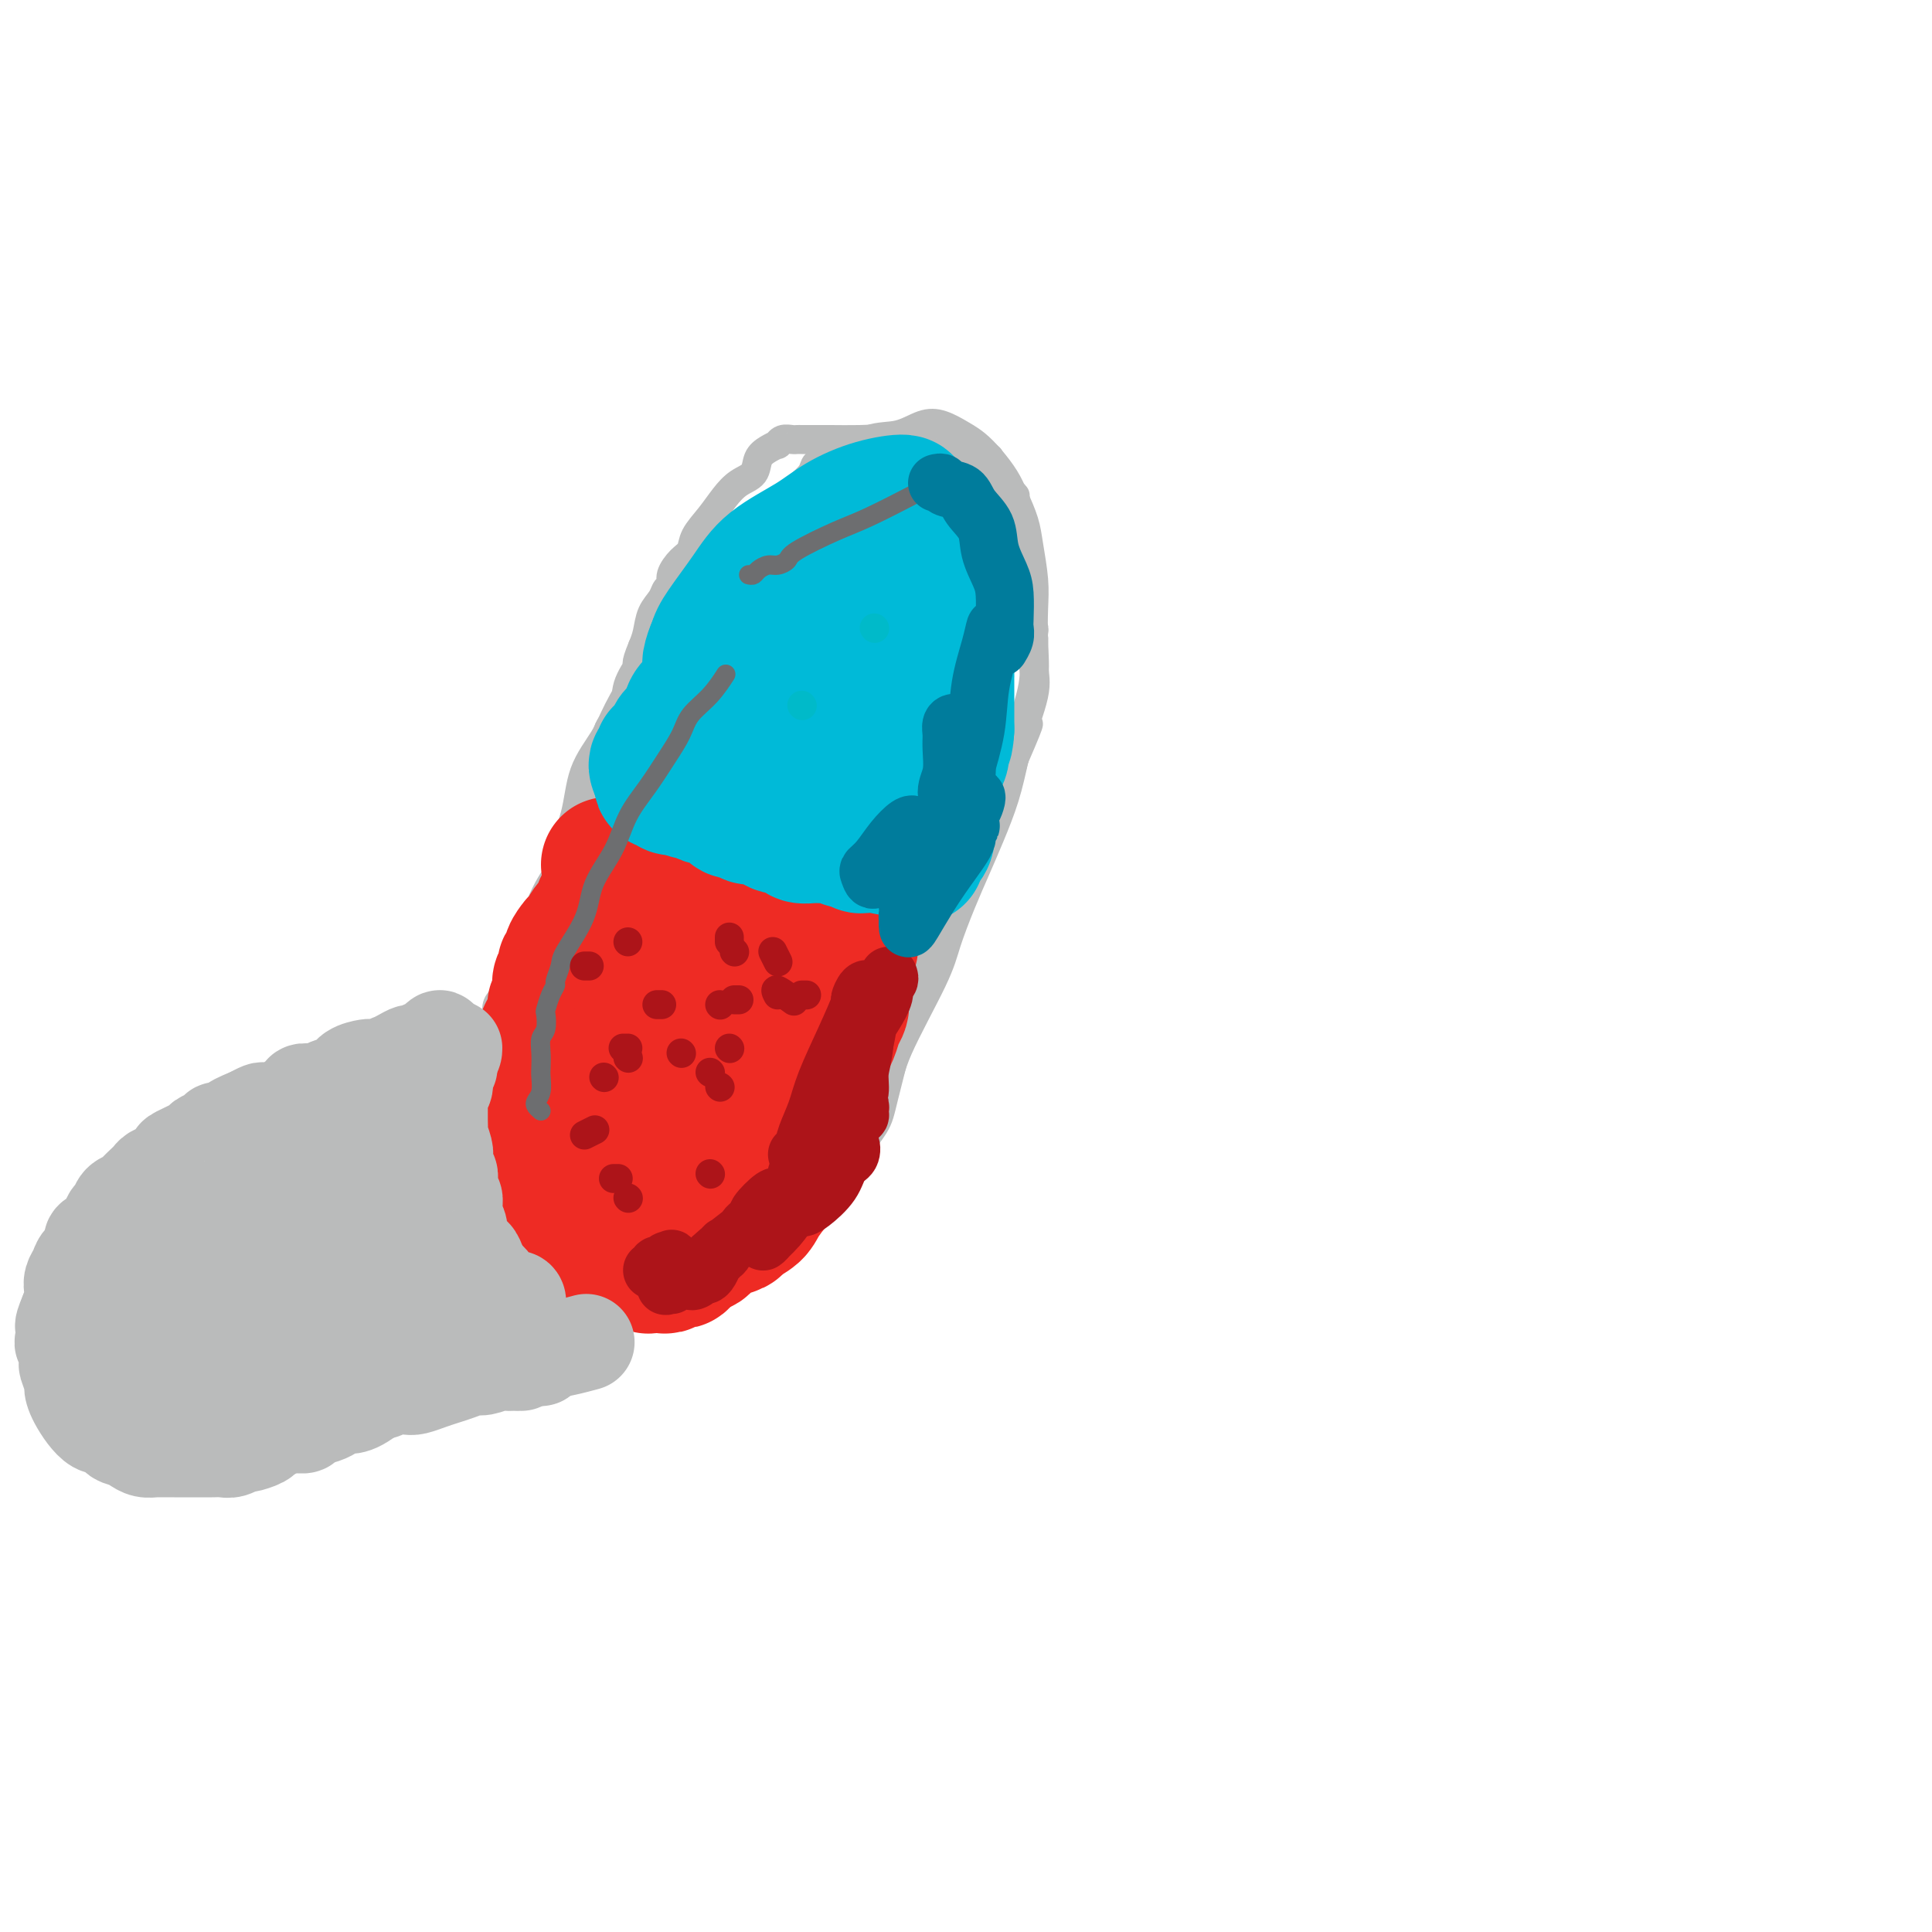 <svg viewBox='0 0 400 400' version='1.1' xmlns='http://www.w3.org/2000/svg' xmlns:xlink='http://www.w3.org/1999/xlink'><g fill='none' stroke='#BABBBB' stroke-width='6' stroke-linecap='round' stroke-linejoin='round'><path d='M173,95c-0.294,-0.005 -0.588,-0.010 -1,0c-0.412,0.010 -0.942,0.036 -1,0c-0.058,-0.036 0.356,-0.134 0,0c-0.356,0.134 -1.483,0.501 -2,1c-0.517,0.499 -0.426,1.129 -1,2c-0.574,0.871 -1.814,1.984 -3,3c-1.186,1.016 -2.319,1.936 -4,4c-1.681,2.064 -3.909,5.273 -6,8c-2.091,2.727 -4.043,4.970 -6,8c-1.957,3.030 -3.918,6.845 -6,10c-2.082,3.155 -4.283,5.650 -6,9c-1.717,3.350 -2.948,7.555 -4,11c-1.052,3.445 -1.925,6.130 -3,9c-1.075,2.870 -2.352,5.924 -3,9c-0.648,3.076 -0.668,6.174 -1,9c-0.332,2.826 -0.976,5.379 -1,8c-0.024,2.621 0.572,5.309 1,8c0.428,2.691 0.687,5.383 1,8c0.313,2.617 0.678,5.158 1,8c0.322,2.842 0.600,5.985 1,9c0.400,3.015 0.921,5.900 1,9c0.079,3.100 -0.283,6.413 0,9c0.283,2.587 1.212,4.446 2,7c0.788,2.554 1.437,5.801 2,8c0.563,2.199 1.041,3.350 2,5c0.959,1.650 2.397,3.798 4,5c1.603,1.202 3.369,1.457 5,2c1.631,0.543 3.128,1.372 5,1c1.872,-0.372 4.119,-1.946 6,-3c1.881,-1.054 3.394,-1.587 5,-3c1.606,-1.413 3.303,-3.707 5,-6'/><path d='M166,253c3.393,-2.875 3.877,-4.063 5,-6c1.123,-1.937 2.885,-4.625 4,-7c1.115,-2.375 1.582,-4.439 3,-7c1.418,-2.561 3.786,-5.621 5,-8c1.214,-2.379 1.273,-4.077 3,-8c1.727,-3.923 5.123,-10.073 7,-14c1.877,-3.927 2.236,-5.633 3,-8c0.764,-2.367 1.934,-5.397 3,-8c1.066,-2.603 2.028,-4.780 3,-7c0.972,-2.220 1.953,-4.481 3,-7c1.047,-2.519 2.162,-5.294 3,-8c0.838,-2.706 1.401,-5.342 2,-8c0.599,-2.658 1.233,-5.338 2,-8c0.767,-2.662 1.666,-5.306 2,-8c0.334,-2.694 0.101,-5.437 0,-8c-0.101,-2.563 -0.072,-4.948 0,-7c0.072,-2.052 0.186,-3.773 0,-6c-0.186,-2.227 -0.672,-4.959 -1,-7c-0.328,-2.041 -0.500,-3.390 -1,-5c-0.500,-1.610 -1.329,-3.481 -2,-5c-0.671,-1.519 -1.183,-2.687 -2,-4c-0.817,-1.313 -1.939,-2.770 -3,-4c-1.061,-1.230 -2.060,-2.231 -3,-3c-0.940,-0.769 -1.821,-1.305 -3,-2c-1.179,-0.695 -2.656,-1.548 -4,-2c-1.344,-0.452 -2.556,-0.503 -4,0c-1.444,0.503 -3.119,1.558 -5,2c-1.881,0.442 -3.966,0.269 -6,1c-2.034,0.731 -4.017,2.365 -6,4'/><path d='M174,95c-4.259,1.715 -4.407,2.502 -6,4c-1.593,1.498 -4.631,3.706 -7,6c-2.369,2.294 -4.068,4.672 -6,7c-1.932,2.328 -4.099,4.604 -6,7c-1.901,2.396 -3.538,4.912 -5,7c-1.462,2.088 -2.748,3.750 -5,8c-2.252,4.250 -5.468,11.090 -7,15c-1.532,3.910 -1.379,4.890 -2,7c-0.621,2.110 -2.016,5.351 -3,8c-0.984,2.649 -1.558,4.706 -2,7c-0.442,2.294 -0.751,4.825 -1,7c-0.249,2.175 -0.439,3.996 -1,6c-0.561,2.004 -1.493,4.193 -2,6c-0.507,1.807 -0.589,3.231 -1,5c-0.411,1.769 -1.153,3.883 -2,6c-0.847,2.117 -1.801,4.239 -2,6c-0.199,1.761 0.356,3.162 0,5c-0.356,1.838 -1.623,4.112 -2,6c-0.377,1.888 0.138,3.389 0,5c-0.138,1.611 -0.928,3.331 -1,5c-0.072,1.669 0.574,3.289 1,5c0.426,1.711 0.632,3.515 1,5c0.368,1.485 0.898,2.650 1,4c0.102,1.350 -0.225,2.885 0,4c0.225,1.115 1.002,1.812 2,3c0.998,1.188 2.218,2.868 3,4c0.782,1.132 1.127,1.716 2,3c0.873,1.284 2.273,3.269 3,4c0.727,0.731 0.779,0.209 1,0c0.221,-0.209 0.610,-0.104 1,0'/><path d='M128,260c2.179,2.574 1.626,2.008 2,2c0.374,-0.008 1.677,0.543 3,1c1.323,0.457 2.668,0.819 4,1c1.332,0.181 2.652,0.182 4,0c1.348,-0.182 2.724,-0.545 4,-1c1.276,-0.455 2.451,-1.001 5,-2c2.549,-0.999 6.473,-2.451 9,-4c2.527,-1.549 3.659,-3.193 6,-5c2.341,-1.807 5.891,-3.775 8,-6c2.109,-2.225 2.775,-4.708 4,-7c1.225,-2.292 3.008,-4.394 4,-6c0.992,-1.606 1.192,-2.717 2,-6c0.808,-3.283 2.224,-8.737 3,-12c0.776,-3.263 0.914,-4.335 1,-6c0.086,-1.665 0.121,-3.924 0,-6c-0.121,-2.076 -0.398,-3.968 0,-6c0.398,-2.032 1.473,-4.202 2,-6c0.527,-1.798 0.508,-3.224 1,-5c0.492,-1.776 1.497,-3.901 2,-6c0.503,-2.099 0.506,-4.170 1,-6c0.494,-1.830 1.480,-3.419 2,-5c0.520,-1.581 0.576,-3.155 1,-5c0.424,-1.845 1.217,-3.962 2,-6c0.783,-2.038 1.558,-3.996 2,-6c0.442,-2.004 0.552,-4.053 1,-6c0.448,-1.947 1.233,-3.792 2,-6c0.767,-2.208 1.515,-4.777 2,-7c0.485,-2.223 0.708,-4.098 1,-6c0.292,-1.902 0.655,-3.829 1,-6c0.345,-2.171 0.673,-4.585 1,-7'/><path d='M208,114c4.225,-19.513 1.286,-8.794 0,-6c-1.286,2.794 -0.921,-2.336 -1,-5c-0.079,-2.664 -0.602,-2.860 -1,-4c-0.398,-1.140 -0.672,-3.223 -1,-4c-0.328,-0.777 -0.712,-0.247 -1,0c-0.288,0.247 -0.481,0.212 -1,0c-0.519,-0.212 -1.365,-0.601 -2,-1c-0.635,-0.399 -1.061,-0.807 -2,-1c-0.939,-0.193 -2.391,-0.172 -3,0c-0.609,0.172 -0.374,0.494 -2,1c-1.626,0.506 -5.113,1.197 -8,2c-2.887,0.803 -5.175,1.719 -8,3c-2.825,1.281 -6.186,2.926 -9,5c-2.814,2.074 -5.080,4.578 -8,7c-2.920,2.422 -6.494,4.762 -9,7c-2.506,2.238 -3.943,4.375 -6,7c-2.057,2.625 -4.733,5.738 -7,8c-2.267,2.262 -4.125,3.673 -6,6c-1.875,2.327 -3.767,5.571 -5,8c-1.233,2.429 -1.807,4.043 -3,6c-1.193,1.957 -3.006,4.256 -4,7c-0.994,2.744 -1.170,5.932 -2,9c-0.830,3.068 -2.313,6.015 -3,9c-0.687,2.985 -0.576,6.010 -1,9c-0.424,2.990 -1.382,5.947 -2,9c-0.618,3.053 -0.895,6.202 -1,9c-0.105,2.798 -0.039,5.245 0,8c0.039,2.755 0.049,5.819 0,8c-0.049,2.181 -0.157,3.480 0,5c0.157,1.520 0.578,3.260 1,5'/><path d='M113,231c-0.285,8.719 0.503,4.017 1,3c0.497,-1.017 0.701,1.653 1,3c0.299,1.347 0.691,1.372 1,2c0.309,0.628 0.534,1.859 1,3c0.466,1.141 1.174,2.192 2,3c0.826,0.808 1.771,1.372 2,2c0.229,0.628 -0.259,1.320 0,2c0.259,0.680 1.265,1.348 2,2c0.735,0.652 1.198,1.289 2,2c0.802,0.711 1.944,1.496 3,2c1.056,0.504 2.028,0.726 3,1c0.972,0.274 1.944,0.600 4,0c2.056,-0.600 5.196,-2.126 8,-3c2.804,-0.874 5.271,-1.095 8,-2c2.729,-0.905 5.721,-2.495 8,-4c2.279,-1.505 3.845,-2.924 6,-5c2.155,-2.076 4.898,-4.809 7,-7c2.102,-2.191 3.564,-3.841 5,-6c1.436,-2.159 2.845,-4.827 4,-7c1.155,-2.173 2.057,-3.851 3,-6c0.943,-2.149 1.929,-4.768 3,-7c1.071,-2.232 2.229,-4.075 3,-6c0.771,-1.925 1.155,-3.932 2,-6c0.845,-2.068 2.151,-4.198 3,-6c0.849,-1.802 1.242,-3.278 2,-5c0.758,-1.722 1.880,-3.691 3,-6c1.120,-2.309 2.238,-4.959 3,-7c0.762,-2.041 1.167,-3.473 2,-5c0.833,-1.527 2.095,-3.151 3,-5c0.905,-1.849 1.452,-3.925 2,-6'/><path d='M210,157c4.818,-11.066 2.363,-6.232 2,-6c-0.363,0.232 1.367,-4.137 2,-7c0.633,-2.863 0.170,-4.221 0,-6c-0.170,-1.779 -0.049,-3.980 0,-5c0.049,-1.020 0.024,-0.857 0,-1c-0.024,-0.143 -0.048,-0.590 0,-1c0.048,-0.410 0.168,-0.783 0,-1c-0.168,-0.217 -0.623,-0.279 -1,-1c-0.377,-0.721 -0.676,-2.103 -1,-3c-0.324,-0.897 -0.673,-1.309 -1,-2c-0.327,-0.691 -0.630,-1.661 -1,-3c-0.370,-1.339 -0.806,-3.049 -1,-4c-0.194,-0.951 -0.147,-1.144 0,-2c0.147,-0.856 0.394,-2.375 0,-3c-0.394,-0.625 -1.430,-0.356 -2,-1c-0.570,-0.644 -0.674,-2.200 -1,-3c-0.326,-0.800 -0.875,-0.845 -1,-1c-0.125,-0.155 0.175,-0.422 0,-1c-0.175,-0.578 -0.825,-1.469 -1,-2c-0.175,-0.531 0.125,-0.702 0,-1c-0.125,-0.298 -0.674,-0.724 -1,-1c-0.326,-0.276 -0.430,-0.402 -1,-1c-0.570,-0.598 -1.605,-1.667 -2,-2c-0.395,-0.333 -0.151,0.069 0,0c0.151,-0.069 0.210,-0.610 0,-1c-0.210,-0.390 -0.689,-0.629 -1,-1c-0.311,-0.371 -0.455,-0.873 -1,-1c-0.545,-0.127 -1.493,0.120 -2,0c-0.507,-0.120 -0.573,-0.606 -1,-1c-0.427,-0.394 -1.213,-0.697 -2,-1'/><path d='M193,94c-2.995,-3.023 -2.483,-1.581 -3,-1c-0.517,0.581 -2.065,0.299 -3,0c-0.935,-0.299 -1.258,-0.616 -2,-1c-0.742,-0.384 -1.903,-0.835 -3,-1c-1.097,-0.165 -2.129,-0.044 -4,0c-1.871,0.044 -4.582,0.012 -6,0c-1.418,-0.012 -1.545,-0.003 -2,0c-0.455,0.003 -1.239,-0.000 -2,0c-0.761,0.000 -1.501,0.004 -2,0c-0.499,-0.004 -0.759,-0.016 -1,0c-0.241,0.016 -0.462,0.059 -1,0c-0.538,-0.059 -1.391,-0.221 -2,0c-0.609,0.221 -0.974,0.826 -1,1c-0.026,0.174 0.285,-0.081 0,0c-0.285,0.081 -1.168,0.499 -2,1c-0.832,0.501 -1.615,1.084 -2,2c-0.385,0.916 -0.373,2.163 -1,3c-0.627,0.837 -1.893,1.264 -3,2c-1.107,0.736 -2.053,1.782 -3,3c-0.947,1.218 -1.894,2.609 -3,4c-1.106,1.391 -2.373,2.782 -3,4c-0.627,1.218 -0.616,2.262 -1,3c-0.384,0.738 -1.163,1.170 -2,2c-0.837,0.830 -1.734,2.059 -2,3c-0.266,0.941 0.097,1.596 0,2c-0.097,0.404 -0.656,0.559 -1,1c-0.344,0.441 -0.474,1.170 -1,2c-0.526,0.830 -1.449,1.762 -2,3c-0.551,1.238 -0.729,2.782 -1,4c-0.271,1.218 -0.636,2.109 -1,3'/><path d='M133,134c-1.810,4.290 -0.836,3.515 -1,4c-0.164,0.485 -1.467,2.231 -2,4c-0.533,1.769 -0.298,3.560 -1,5c-0.702,1.440 -2.342,2.527 -3,4c-0.658,1.473 -0.333,3.331 -1,5c-0.667,1.669 -2.324,3.150 -3,5c-0.676,1.850 -0.371,4.071 -1,6c-0.629,1.929 -2.194,3.568 -3,5c-0.806,1.432 -0.855,2.659 -1,4c-0.145,1.341 -0.388,2.796 -1,4c-0.612,1.204 -1.593,2.157 -3,5c-1.407,2.843 -3.239,7.577 -4,10c-0.761,2.423 -0.452,2.537 -1,4c-0.548,1.463 -1.954,4.276 -3,6c-1.046,1.724 -1.730,2.359 -2,3c-0.270,0.641 -0.124,1.289 0,2c0.124,0.711 0.225,1.485 0,2c-0.225,0.515 -0.778,0.770 -1,1c-0.222,0.230 -0.115,0.434 0,1c0.115,0.566 0.237,1.495 0,2c-0.237,0.505 -0.834,0.588 -1,1c-0.166,0.412 0.099,1.154 0,2c-0.099,0.846 -0.562,1.797 -1,3c-0.438,1.203 -0.849,2.658 -1,4c-0.151,1.342 -0.040,2.572 0,4c0.040,1.428 0.011,3.054 0,4c-0.011,0.946 -0.003,1.212 0,2c0.003,0.788 0.001,2.097 0,3c-0.001,0.903 -0.000,1.401 0,2c0.000,0.599 0.000,1.300 0,2'/><path d='M99,243c-0.379,5.482 0.672,1.685 1,1c0.328,-0.685 -0.068,1.740 0,3c0.068,1.260 0.599,1.353 1,2c0.401,0.647 0.670,1.848 1,3c0.330,1.152 0.719,2.254 1,3c0.281,0.746 0.454,1.136 1,2c0.546,0.864 1.463,2.203 2,3c0.537,0.797 0.692,1.051 1,2c0.308,0.949 0.770,2.593 1,3c0.230,0.407 0.230,-0.423 1,0c0.770,0.423 2.311,2.099 3,3c0.689,0.901 0.525,1.026 1,1c0.475,-0.026 1.587,-0.203 2,0c0.413,0.203 0.126,0.788 1,1c0.874,0.212 2.907,0.053 4,0c1.093,-0.053 1.244,0.000 2,0c0.756,-0.000 2.116,-0.053 3,0c0.884,0.053 1.293,0.213 2,0c0.707,-0.213 1.711,-0.797 3,-1c1.289,-0.203 2.862,-0.024 4,0c1.138,0.024 1.841,-0.107 3,0c1.159,0.107 2.776,0.451 4,0c1.224,-0.451 2.057,-1.697 3,-2c0.943,-0.303 1.995,0.337 3,0c1.005,-0.337 1.963,-1.651 3,-2c1.037,-0.349 2.154,0.267 3,0c0.846,-0.267 1.420,-1.418 2,-2c0.580,-0.582 1.166,-0.595 2,-1c0.834,-0.405 1.917,-1.203 3,-2'/><path d='M160,260c3.073,-1.767 1.256,-1.684 1,-2c-0.256,-0.316 1.049,-1.031 2,-2c0.951,-0.969 1.550,-2.191 2,-3c0.450,-0.809 0.753,-1.205 1,-2c0.247,-0.795 0.438,-1.987 1,-3c0.562,-1.013 1.495,-1.845 2,-3c0.505,-1.155 0.582,-2.634 1,-4c0.418,-1.366 1.177,-2.619 2,-4c0.823,-1.381 1.711,-2.890 2,-4c0.289,-1.110 -0.020,-1.820 1,-4c1.020,-2.180 3.371,-5.830 5,-8c1.629,-2.170 2.537,-2.859 3,-4c0.463,-1.141 0.479,-2.734 1,-4c0.521,-1.266 1.545,-2.205 2,-3c0.455,-0.795 0.340,-1.445 1,-3c0.660,-1.555 2.094,-4.016 3,-6c0.906,-1.984 1.284,-3.490 2,-6c0.716,-2.510 1.770,-6.022 4,-11c2.230,-4.978 5.637,-11.422 7,-14c1.363,-2.578 0.681,-1.289 0,0'/></g>
<g fill='none' stroke='#EE2B24' stroke-width='28' stroke-linecap='round' stroke-linejoin='round'><path d='M126,179c1.149,-0.001 2.298,-0.001 3,0c0.702,0.001 0.958,0.004 1,0c0.042,-0.004 -0.130,-0.015 0,0c0.130,0.015 0.560,0.056 1,0c0.440,-0.056 0.889,-0.208 1,0c0.111,0.208 -0.114,0.778 0,1c0.114,0.222 0.569,0.098 1,0c0.431,-0.098 0.839,-0.168 1,0c0.161,0.168 0.075,0.574 0,1c-0.075,0.426 -0.137,0.873 0,1c0.137,0.127 0.474,-0.067 1,0c0.526,0.067 1.240,0.396 2,1c0.760,0.604 1.566,1.485 2,2c0.434,0.515 0.498,0.664 1,1c0.502,0.336 1.444,0.860 2,1c0.556,0.140 0.726,-0.103 1,0c0.274,0.103 0.651,0.553 1,1c0.349,0.447 0.671,0.889 1,1c0.329,0.111 0.665,-0.111 1,0c0.335,0.111 0.667,0.556 1,1'/><path d='M147,190c2.499,1.929 1.247,1.253 1,1c-0.247,-0.253 0.511,-0.082 1,0c0.489,0.082 0.708,0.073 1,0c0.292,-0.073 0.658,-0.212 1,0c0.342,0.212 0.662,0.775 1,1c0.338,0.225 0.694,0.112 1,0c0.306,-0.112 0.562,-0.222 1,0c0.438,0.222 1.059,0.777 2,1c0.941,0.223 2.202,0.112 3,0c0.798,-0.112 1.132,-0.227 2,0c0.868,0.227 2.270,0.797 3,1c0.730,0.203 0.787,0.040 1,0c0.213,-0.040 0.583,0.042 1,0c0.417,-0.042 0.880,-0.207 1,0c0.120,0.207 -0.105,0.788 0,1c0.105,0.212 0.539,0.056 1,0c0.461,-0.056 0.949,-0.011 1,0c0.051,0.011 -0.337,-0.011 0,0c0.337,0.011 1.397,0.054 2,0c0.603,-0.054 0.749,-0.206 1,0c0.251,0.206 0.608,0.769 1,1c0.392,0.231 0.821,0.128 1,0c0.179,-0.128 0.110,-0.282 0,0c-0.110,0.282 -0.260,0.999 0,1c0.260,0.001 0.932,-0.714 1,-1c0.068,-0.286 -0.466,-0.143 -1,0'/><path d='M174,196c4.182,0.700 1.135,-0.548 0,-1c-1.135,-0.452 -0.360,-0.106 0,0c0.360,0.106 0.304,-0.027 0,0c-0.304,0.027 -0.855,0.215 -1,0c-0.145,-0.215 0.115,-0.832 0,-1c-0.115,-0.168 -0.604,0.113 -1,0c-0.396,-0.113 -0.697,-0.619 -1,-1c-0.303,-0.381 -0.606,-0.637 -1,-1c-0.394,-0.363 -0.879,-0.833 -1,-1c-0.121,-0.167 0.122,-0.030 0,0c-0.122,0.030 -0.609,-0.047 -1,0c-0.391,0.047 -0.686,0.219 -1,0c-0.314,-0.219 -0.648,-0.828 -1,-1c-0.352,-0.172 -0.723,0.094 -1,0c-0.277,-0.094 -0.459,-0.547 -1,-1c-0.541,-0.453 -1.440,-0.906 -2,-1c-0.560,-0.094 -0.781,0.172 -1,0c-0.219,-0.172 -0.436,-0.782 -1,-1c-0.564,-0.218 -1.474,-0.043 -2,0c-0.526,0.043 -0.669,-0.045 -1,0c-0.331,0.045 -0.849,0.223 -1,0c-0.151,-0.223 0.065,-0.849 0,-1c-0.065,-0.151 -0.412,0.172 -1,0c-0.588,-0.172 -1.417,-0.838 -2,-1c-0.583,-0.162 -0.919,0.181 -1,0c-0.081,-0.181 0.091,-0.885 0,-1c-0.091,-0.115 -0.447,0.361 -1,0c-0.553,-0.361 -1.303,-1.559 -2,-2c-0.697,-0.441 -1.342,-0.126 -2,0c-0.658,0.126 -1.329,0.063 -2,0'/><path d='M145,182c-4.726,-2.056 -2.039,-0.197 -2,0c0.039,0.197 -2.568,-1.268 -4,-2c-1.432,-0.732 -1.689,-0.732 -2,-1c-0.311,-0.268 -0.675,-0.804 -1,-1c-0.325,-0.196 -0.612,-0.053 -1,0c-0.388,0.053 -0.877,0.014 -1,0c-0.123,-0.014 0.121,-0.004 0,0c-0.121,0.004 -0.607,0.001 -1,0c-0.393,-0.001 -0.693,-0.001 -1,0c-0.307,0.001 -0.622,0.003 -1,0c-0.378,-0.003 -0.818,-0.012 -1,0c-0.182,0.012 -0.105,0.044 0,0c0.105,-0.044 0.240,-0.166 0,0c-0.240,0.166 -0.853,0.618 -1,1c-0.147,0.382 0.172,0.694 0,1c-0.172,0.306 -0.835,0.607 -1,1c-0.165,0.393 0.167,0.878 0,1c-0.167,0.122 -0.832,-0.119 -1,0c-0.168,0.119 0.161,0.599 0,1c-0.161,0.401 -0.813,0.723 -1,1c-0.187,0.277 0.089,0.508 0,1c-0.089,0.492 -0.545,1.246 -1,2'/><path d='M125,187c-0.791,1.345 -0.267,0.206 0,0c0.267,-0.206 0.279,0.521 0,1c-0.279,0.479 -0.849,0.709 -1,1c-0.151,0.291 0.118,0.642 0,1c-0.118,0.358 -0.623,0.722 -1,1c-0.377,0.278 -0.625,0.469 -1,1c-0.375,0.531 -0.875,1.402 -1,2c-0.125,0.598 0.125,0.924 0,1c-0.125,0.076 -0.626,-0.099 -1,0c-0.374,0.099 -0.621,0.474 -1,1c-0.379,0.526 -0.890,1.205 -1,2c-0.110,0.795 0.181,1.705 0,2c-0.181,0.295 -0.833,-0.024 -1,0c-0.167,0.024 0.152,0.391 0,1c-0.152,0.609 -0.777,1.459 -1,2c-0.223,0.541 -0.046,0.774 0,1c0.046,0.226 -0.039,0.446 0,1c0.039,0.554 0.203,1.444 0,2c-0.203,0.556 -0.771,0.779 -1,1c-0.229,0.221 -0.118,0.439 0,1c0.118,0.561 0.242,1.463 0,2c-0.242,0.537 -0.850,0.707 -1,1c-0.150,0.293 0.157,0.709 0,1c-0.157,0.291 -0.778,0.459 -1,1c-0.222,0.541 -0.046,1.457 0,2c0.046,0.543 -0.039,0.712 0,1c0.039,0.288 0.203,0.693 0,1c-0.203,0.307 -0.772,0.516 -1,1c-0.228,0.484 -0.114,1.242 0,2'/><path d='M112,221c-0.928,3.752 -0.249,1.632 0,1c0.249,-0.632 0.067,0.225 0,1c-0.067,0.775 -0.018,1.468 0,2c0.018,0.532 0.005,0.902 0,1c-0.005,0.098 -0.001,-0.076 0,0c0.001,0.076 0.000,0.402 0,1c-0.000,0.598 -0.000,1.468 0,2c0.000,0.532 0.000,0.725 0,1c-0.000,0.275 -0.000,0.632 0,1c0.000,0.368 -0.000,0.746 0,1c0.000,0.254 0.000,0.383 0,1c-0.000,0.617 -0.000,1.722 0,2c0.000,0.278 0.000,-0.270 0,0c-0.000,0.270 -0.001,1.356 0,2c0.001,0.644 0.004,0.844 0,1c-0.004,0.156 -0.015,0.269 0,1c0.015,0.731 0.057,2.080 0,3c-0.057,0.920 -0.212,1.411 0,2c0.212,0.589 0.793,1.276 1,2c0.207,0.724 0.040,1.486 0,2c-0.040,0.514 0.046,0.782 0,1c-0.046,0.218 -0.224,0.387 0,1c0.224,0.613 0.848,1.670 1,2c0.152,0.330 -0.170,-0.065 0,0c0.170,0.065 0.833,0.592 1,1c0.167,0.408 -0.161,0.697 0,1c0.161,0.303 0.813,0.620 1,1c0.187,0.380 -0.089,0.823 0,1c0.089,0.177 0.545,0.089 1,0'/><path d='M117,256c0.953,2.405 0.835,1.419 1,1c0.165,-0.419 0.612,-0.271 1,0c0.388,0.271 0.718,0.665 1,1c0.282,0.335 0.517,0.612 1,1c0.483,0.388 1.215,0.889 2,1c0.785,0.111 1.623,-0.167 2,0c0.377,0.167 0.295,0.781 1,1c0.705,0.219 2.198,0.045 3,0c0.802,-0.045 0.911,0.041 1,0c0.089,-0.041 0.156,-0.207 1,0c0.844,0.207 2.463,0.787 3,1c0.537,0.213 -0.010,0.058 0,0c0.010,-0.058 0.576,-0.019 1,0c0.424,0.019 0.706,0.019 1,0c0.294,-0.019 0.600,-0.058 1,0c0.400,0.058 0.895,0.211 1,0c0.105,-0.211 -0.178,-0.788 0,-1c0.178,-0.212 0.817,-0.061 1,0c0.183,0.061 -0.091,0.031 0,0c0.091,-0.031 0.545,-0.065 1,0c0.455,0.065 0.910,0.228 1,0c0.090,-0.228 -0.186,-0.846 0,-1c0.186,-0.154 0.833,0.154 1,0c0.167,-0.154 -0.147,-0.772 0,-1c0.147,-0.228 0.756,-0.065 1,0c0.244,0.065 0.122,0.033 0,0'/><path d='M143,259c1.284,-0.703 -0.005,-0.962 0,-1c0.005,-0.038 1.305,0.144 2,0c0.695,-0.144 0.786,-0.615 1,-1c0.214,-0.385 0.551,-0.683 1,-1c0.449,-0.317 1.010,-0.652 2,-1c0.990,-0.348 2.409,-0.711 3,-1c0.591,-0.289 0.354,-0.506 1,-1c0.646,-0.494 2.176,-1.264 3,-2c0.824,-0.736 0.943,-1.438 2,-3c1.057,-1.562 3.054,-3.984 4,-5c0.946,-1.016 0.842,-0.625 1,-1c0.158,-0.375 0.577,-1.517 1,-2c0.423,-0.483 0.848,-0.309 1,-1c0.152,-0.691 0.031,-2.249 0,-3c-0.031,-0.751 0.030,-0.695 0,-1c-0.030,-0.305 -0.149,-0.972 0,-2c0.149,-1.028 0.566,-2.416 1,-3c0.434,-0.584 0.886,-0.365 1,-1c0.114,-0.635 -0.109,-2.125 0,-3c0.109,-0.875 0.550,-1.135 1,-2c0.450,-0.865 0.908,-2.334 1,-3c0.092,-0.666 -0.181,-0.531 0,-1c0.181,-0.469 0.818,-1.544 1,-2c0.182,-0.456 -0.091,-0.293 0,-1c0.091,-0.707 0.547,-2.283 1,-3c0.453,-0.717 0.905,-0.574 1,-1c0.095,-0.426 -0.167,-1.423 0,-2c0.167,-0.577 0.762,-0.736 1,-1c0.238,-0.264 0.119,-0.632 0,-1'/><path d='M173,209c1.335,-5.012 0.174,-2.043 0,-1c-0.174,1.043 0.641,0.158 1,0c0.359,-0.158 0.263,0.411 0,1c-0.263,0.589 -0.692,1.200 -1,2c-0.308,0.800 -0.495,1.791 -1,3c-0.505,1.209 -1.328,2.636 -2,4c-0.672,1.364 -1.192,2.665 -2,4c-0.808,1.335 -1.904,2.704 -3,4c-1.096,1.296 -2.192,2.518 -3,4c-0.808,1.482 -1.327,3.224 -2,4c-0.673,0.776 -1.500,0.587 -2,1c-0.500,0.413 -0.674,1.429 -1,2c-0.326,0.571 -0.805,0.698 -1,1c-0.195,0.302 -0.108,0.779 0,1c0.108,0.221 0.235,0.186 0,0c-0.235,-0.186 -0.834,-0.524 0,-2c0.834,-1.476 3.099,-4.089 4,-6c0.901,-1.911 0.438,-3.120 1,-5c0.562,-1.880 2.151,-4.432 3,-7c0.849,-2.568 0.959,-5.153 1,-6c0.041,-0.847 0.012,0.044 0,0c-0.012,-0.044 -0.006,-1.022 0,-2'/><path d='M165,211c0.914,-4.430 -0.802,-2.506 -2,-2c-1.198,0.506 -1.878,-0.408 -2,-1c-0.122,-0.592 0.313,-0.862 0,-1c-0.313,-0.138 -1.376,-0.143 -2,0c-0.624,0.143 -0.810,0.434 -2,1c-1.190,0.566 -3.383,1.407 -5,3c-1.617,1.593 -2.657,3.937 -4,6c-1.343,2.063 -2.990,3.844 -5,9c-2.010,5.156 -4.385,13.687 -5,17c-0.615,3.313 0.529,1.408 1,1c0.471,-0.408 0.267,0.682 0,1c-0.267,0.318 -0.598,-0.136 0,-1c0.598,-0.864 2.126,-2.139 3,-4c0.874,-1.861 1.093,-4.310 2,-7c0.907,-2.690 2.500,-5.623 3,-9c0.500,-3.377 -0.095,-7.198 0,-11c0.095,-3.802 0.878,-7.583 1,-9c0.122,-1.417 -0.417,-0.468 -1,0c-0.583,0.468 -1.208,0.455 -2,1c-0.792,0.545 -1.749,1.648 -3,3c-1.251,1.352 -2.794,2.954 -4,5c-1.206,2.046 -2.075,4.535 -3,7c-0.925,2.465 -1.905,4.905 -2,6c-0.095,1.095 0.697,0.845 1,1c0.303,0.155 0.117,0.716 0,1c-0.117,0.284 -0.165,0.293 1,0c1.165,-0.293 3.545,-0.887 5,-2c1.455,-1.113 1.987,-2.747 3,-5c1.013,-2.253 2.506,-5.127 4,-8'/><path d='M147,213c1.114,-2.948 0.398,-3.819 0,-6c-0.398,-2.181 -0.479,-5.672 -1,-7c-0.521,-1.328 -1.481,-0.492 -2,0c-0.519,0.492 -0.598,0.641 -1,1c-0.402,0.359 -1.127,0.928 -2,2c-0.873,1.072 -1.894,2.648 -3,5c-1.106,2.352 -2.298,5.479 -3,9c-0.702,3.521 -0.915,7.434 -1,9c-0.085,1.566 -0.043,0.783 0,0'/></g>
<g fill='none' stroke='#00BAD8' stroke-width='28' stroke-linecap='round' stroke-linejoin='round'><path d='M136,159c-0.119,-0.343 -0.239,-0.686 0,-1c0.239,-0.314 0.836,-0.598 1,-1c0.164,-0.402 -0.107,-0.922 0,-1c0.107,-0.078 0.591,0.285 1,0c0.409,-0.285 0.742,-1.217 1,-2c0.258,-0.783 0.439,-1.417 1,-2c0.561,-0.583 1.501,-1.117 2,-2c0.499,-0.883 0.558,-2.117 1,-3c0.442,-0.883 1.268,-1.414 2,-2c0.732,-0.586 1.371,-1.226 2,-2c0.629,-0.774 1.246,-1.681 2,-3c0.754,-1.319 1.643,-3.049 2,-4c0.357,-0.951 0.183,-1.122 1,-2c0.817,-0.878 2.625,-2.462 4,-4c1.375,-1.538 2.317,-3.031 3,-4c0.683,-0.969 1.107,-1.415 2,-2c0.893,-0.585 2.255,-1.310 3,-2c0.745,-0.690 0.872,-1.345 1,-2'/><path d='M165,120c4.814,-6.438 2.351,-3.035 2,-2c-0.351,1.035 1.412,-0.300 2,-1c0.588,-0.700 0.002,-0.765 0,-1c-0.002,-0.235 0.578,-0.641 1,-1c0.422,-0.359 0.684,-0.672 1,-1c0.316,-0.328 0.687,-0.670 1,-1c0.313,-0.330 0.568,-0.648 1,-1c0.432,-0.352 1.043,-0.739 1,-1c-0.043,-0.261 -0.738,-0.397 0,-1c0.738,-0.603 2.909,-1.674 4,-2c1.091,-0.326 1.103,0.093 1,0c-0.103,-0.093 -0.322,-0.699 0,-1c0.322,-0.301 1.184,-0.299 1,0c-0.184,0.299 -1.413,0.894 -2,1c-0.587,0.106 -0.530,-0.277 -1,0c-0.470,0.277 -1.465,1.215 -3,2c-1.535,0.785 -3.608,1.415 -5,2c-1.392,0.585 -2.102,1.123 -3,2c-0.898,0.877 -1.984,2.094 -3,3c-1.016,0.906 -1.963,1.501 -3,2c-1.037,0.499 -2.164,0.904 -3,2c-0.836,1.096 -1.382,2.885 -2,4c-0.618,1.115 -1.309,1.558 -2,2'/><path d='M153,127c-4.063,3.379 -1.719,2.327 -1,2c0.719,-0.327 -0.185,0.070 -1,1c-0.815,0.930 -1.541,2.391 -2,3c-0.459,0.609 -0.651,0.366 -1,1c-0.349,0.634 -0.854,2.147 -1,3c-0.146,0.853 0.066,1.048 0,2c-0.066,0.952 -0.412,2.663 -1,4c-0.588,1.337 -1.418,2.302 -2,3c-0.582,0.698 -0.916,1.128 -1,2c-0.084,0.872 0.083,2.184 0,3c-0.083,0.816 -0.415,1.135 -1,2c-0.585,0.865 -1.424,2.274 -2,3c-0.576,0.726 -0.889,0.768 -1,1c-0.111,0.232 -0.019,0.653 0,1c0.019,0.347 -0.034,0.619 0,1c0.034,0.381 0.156,0.872 0,1c-0.156,0.128 -0.589,-0.105 -1,0c-0.411,0.105 -0.801,0.550 -1,1c-0.199,0.450 -0.208,0.905 0,1c0.208,0.095 0.633,-0.170 1,0c0.367,0.170 0.676,0.777 1,1c0.324,0.223 0.664,0.064 1,0c0.336,-0.064 0.668,-0.032 1,0'/><path d='M141,163c1.041,0.553 1.644,0.936 2,1c0.356,0.064 0.467,-0.190 1,0c0.533,0.190 1.490,0.826 2,1c0.510,0.174 0.574,-0.112 1,0c0.426,0.112 1.213,0.622 2,1c0.787,0.378 1.572,0.624 2,1c0.428,0.376 0.498,0.883 1,1c0.502,0.117 1.437,-0.157 2,0c0.563,0.157 0.755,0.745 1,1c0.245,0.255 0.542,0.176 1,0c0.458,-0.176 1.078,-0.450 2,0c0.922,0.450 2.148,1.623 3,2c0.852,0.377 1.331,-0.043 2,0c0.669,0.043 1.530,0.548 2,1c0.470,0.452 0.550,0.852 1,1c0.450,0.148 1.271,0.043 2,0c0.729,-0.043 1.365,-0.025 2,0c0.635,0.025 1.270,0.058 2,0c0.730,-0.058 1.554,-0.208 2,0c0.446,0.208 0.515,0.774 1,1c0.485,0.226 1.387,0.113 2,0c0.613,-0.113 0.938,-0.226 1,0c0.062,0.226 -0.138,0.793 0,1c0.138,0.207 0.614,0.056 1,0c0.386,-0.056 0.681,-0.015 1,0c0.319,0.015 0.663,0.004 1,0c0.337,-0.004 0.669,-0.002 1,0'/><path d='M182,175c6.359,1.694 1.757,-0.071 0,-1c-1.757,-0.929 -0.668,-1.023 0,-1c0.668,0.023 0.915,0.164 1,0c0.085,-0.164 0.008,-0.632 0,-1c-0.008,-0.368 0.054,-0.636 0,-1c-0.054,-0.364 -0.222,-0.825 0,-1c0.222,-0.175 0.834,-0.063 1,-1c0.166,-0.937 -0.114,-2.921 0,-4c0.114,-1.079 0.623,-1.252 1,-2c0.377,-0.748 0.622,-2.069 1,-3c0.378,-0.931 0.889,-1.471 1,-2c0.111,-0.529 -0.177,-1.049 0,-2c0.177,-0.951 0.818,-2.335 1,-3c0.182,-0.665 -0.094,-0.611 0,-1c0.094,-0.389 0.560,-1.222 1,-2c0.440,-0.778 0.854,-1.502 1,-2c0.146,-0.498 0.025,-0.769 0,-1c-0.025,-0.231 0.046,-0.421 0,-1c-0.046,-0.579 -0.210,-1.547 0,-2c0.210,-0.453 0.792,-0.389 1,-1c0.208,-0.611 0.042,-1.896 0,-3c-0.042,-1.104 0.041,-2.028 0,-3c-0.041,-0.972 -0.207,-1.993 0,-3c0.207,-1.007 0.788,-2.002 1,-3c0.212,-0.998 0.057,-1.999 0,-3c-0.057,-1.001 -0.016,-2.000 0,-3c0.016,-1.000 0.008,-2.000 0,-3'/><path d='M192,122c0.313,-4.202 0.095,-2.209 0,-2c-0.095,0.209 -0.067,-1.368 0,-3c0.067,-1.632 0.173,-3.320 0,-4c-0.173,-0.680 -0.626,-0.353 -1,-1c-0.374,-0.647 -0.670,-2.269 -1,-3c-0.330,-0.731 -0.694,-0.573 -1,-1c-0.306,-0.427 -0.556,-1.441 -1,-2c-0.444,-0.559 -1.083,-0.664 -1,-1c0.083,-0.336 0.889,-0.902 0,-1c-0.889,-0.098 -3.475,0.274 -6,1c-2.525,0.726 -4.991,1.808 -7,3c-2.009,1.192 -3.560,2.494 -6,4c-2.440,1.506 -5.769,3.217 -8,5c-2.231,1.783 -3.362,3.640 -5,6c-1.638,2.360 -3.781,5.223 -5,7c-1.219,1.777 -1.515,2.468 -2,4c-0.485,1.532 -1.160,3.904 -1,5c0.160,1.096 1.156,0.914 2,1c0.844,0.086 1.535,0.439 2,1c0.465,0.561 0.703,1.329 1,2c0.297,0.671 0.653,1.244 1,2c0.347,0.756 0.685,1.694 1,3c0.315,1.306 0.608,2.980 1,4c0.392,1.020 0.882,1.384 1,2c0.118,0.616 -0.137,1.483 0,2c0.137,0.517 0.666,0.685 1,1c0.334,0.315 0.475,0.777 1,1c0.525,0.223 1.436,0.207 2,0c0.564,-0.207 0.782,-0.603 1,-1'/><path d='M161,157c1.117,-0.183 1.409,-1.139 2,-2c0.591,-0.861 1.482,-1.627 2,-3c0.518,-1.373 0.664,-3.353 1,-5c0.336,-1.647 0.861,-2.960 1,-4c0.139,-1.040 -0.108,-1.805 0,-3c0.108,-1.195 0.572,-2.819 1,-4c0.428,-1.181 0.820,-1.920 1,-3c0.180,-1.080 0.147,-2.500 0,-3c-0.147,-0.500 -0.408,-0.081 0,-1c0.408,-0.919 1.485,-3.175 2,-4c0.515,-0.825 0.466,-0.219 1,0c0.534,0.219 1.649,0.051 2,0c0.351,-0.051 -0.064,0.015 0,0c0.064,-0.015 0.608,-0.111 1,0c0.392,0.111 0.634,0.429 1,1c0.366,0.571 0.856,1.396 1,2c0.144,0.604 -0.058,0.989 0,2c0.058,1.011 0.377,2.648 0,4c-0.377,1.352 -1.450,2.419 -2,4c-0.550,1.581 -0.578,3.676 -1,5c-0.422,1.324 -1.237,1.876 -2,3c-0.763,1.124 -1.472,2.819 -2,4c-0.528,1.181 -0.873,1.847 -1,2c-0.127,0.153 -0.036,-0.208 0,0c0.036,0.208 0.015,0.984 0,1c-0.015,0.016 -0.025,-0.728 0,-1c0.025,-0.272 0.084,-0.073 0,-1c-0.084,-0.927 -0.310,-2.979 0,-5c0.310,-2.021 1.155,-4.010 2,-6'/><path d='M171,140c0.485,-2.913 0.696,-3.696 1,-5c0.304,-1.304 0.700,-3.130 1,-5c0.300,-1.870 0.504,-3.785 1,-5c0.496,-1.215 1.284,-1.730 2,-3c0.716,-1.270 1.360,-3.296 2,-5c0.640,-1.704 1.275,-3.087 2,-4c0.725,-0.913 1.541,-1.356 2,-2c0.459,-0.644 0.560,-1.490 1,-2c0.440,-0.510 1.217,-0.686 2,-1c0.783,-0.314 1.572,-0.766 2,-1c0.428,-0.234 0.496,-0.248 1,0c0.504,0.248 1.446,0.759 2,1c0.554,0.241 0.722,0.211 1,1c0.278,0.789 0.666,2.398 1,3c0.334,0.602 0.615,0.198 1,1c0.385,0.802 0.873,2.808 1,4c0.127,1.192 -0.106,1.568 0,2c0.106,0.432 0.551,0.921 1,2c0.449,1.079 0.901,2.749 1,4c0.099,1.251 -0.156,2.083 0,3c0.156,0.917 0.721,1.917 1,3c0.279,1.083 0.271,2.247 0,3c-0.271,0.753 -0.805,1.093 -1,2c-0.195,0.907 -0.052,2.382 0,3c0.052,0.618 0.014,0.381 0,1c-0.014,0.619 -0.004,2.094 0,3c0.004,0.906 0.001,1.244 0,2c-0.001,0.756 -0.000,1.930 0,3c0.000,1.070 0.000,2.035 0,3'/><path d='M196,151c-0.238,4.311 -0.833,2.088 -1,2c-0.167,-0.088 0.095,1.960 0,3c-0.095,1.040 -0.547,1.073 -1,2c-0.453,0.927 -0.909,2.748 -1,4c-0.091,1.252 0.182,1.937 0,3c-0.182,1.063 -0.820,2.506 -1,4c-0.180,1.494 0.096,3.040 0,4c-0.096,0.960 -0.564,1.335 -1,2c-0.436,0.665 -0.839,1.618 -1,2c-0.161,0.382 -0.081,0.191 0,0'/></g>
<g fill='none' stroke='#6D6E70' stroke-width='4' stroke-linecap='round' stroke-linejoin='round'><path d='M112,230c-0.392,-0.349 -0.785,-0.697 -1,-1c-0.215,-0.303 -0.254,-0.559 0,-1c0.254,-0.441 0.799,-1.067 1,-2c0.201,-0.933 0.058,-2.174 0,-3c-0.058,-0.826 -0.029,-1.237 0,-2c0.029,-0.763 0.060,-1.876 0,-3c-0.060,-1.124 -0.209,-2.258 0,-3c0.209,-0.742 0.778,-1.092 1,-2c0.222,-0.908 0.097,-2.374 0,-3c-0.097,-0.626 -0.166,-0.412 0,-1c0.166,-0.588 0.566,-1.977 1,-3c0.434,-1.023 0.901,-1.678 1,-2c0.099,-0.322 -0.169,-0.310 0,-1c0.169,-0.690 0.776,-2.083 1,-3c0.224,-0.917 0.064,-1.360 1,-3c0.936,-1.640 2.966,-4.478 4,-7c1.034,-2.522 1.070,-4.729 2,-7c0.930,-2.271 2.753,-4.606 4,-7c1.247,-2.394 1.918,-4.846 3,-7c1.082,-2.154 2.575,-4.010 4,-6c1.425,-1.990 2.781,-4.113 4,-6c1.219,-1.887 2.299,-3.536 3,-5c0.701,-1.464 1.023,-2.743 2,-4c0.977,-1.257 2.609,-2.492 4,-4c1.391,-1.508 2.540,-3.288 3,-4c0.460,-0.712 0.230,-0.356 0,0'/><path d='M155,119c0.358,0.081 0.716,0.163 1,0c0.284,-0.163 0.494,-0.569 1,-1c0.506,-0.431 1.310,-0.885 2,-1c0.690,-0.115 1.268,0.109 2,0c0.732,-0.109 1.620,-0.552 2,-1c0.380,-0.448 0.254,-0.902 2,-2c1.746,-1.098 5.365,-2.841 8,-4c2.635,-1.159 4.286,-1.735 7,-3c2.714,-1.265 6.490,-3.219 8,-4c1.510,-0.781 0.755,-0.391 0,0'/></g>
<g fill='none' stroke='#AD1419' stroke-width='12' stroke-linecap='round' stroke-linejoin='round'><path d='M184,202c0.125,0.345 0.250,0.689 0,1c-0.250,0.311 -0.874,0.587 -1,1c-0.126,0.413 0.245,0.962 0,2c-0.245,1.038 -1.106,2.564 -2,4c-0.894,1.436 -1.822,2.784 -3,5c-1.178,2.216 -2.608,5.302 -4,8c-1.392,2.698 -2.748,5.008 -4,8c-1.252,2.992 -2.400,6.665 -3,8c-0.600,1.335 -0.652,0.333 -1,0c-0.348,-0.333 -0.993,0.004 -1,0c-0.007,-0.004 0.623,-0.350 1,-1c0.377,-0.650 0.501,-1.604 1,-3c0.499,-1.396 1.373,-3.234 2,-5c0.627,-1.766 1.008,-3.462 2,-6c0.992,-2.538 2.595,-5.920 4,-9c1.405,-3.080 2.611,-5.858 3,-7c0.389,-1.142 -0.039,-0.650 0,-1c0.039,-0.350 0.543,-1.544 1,-2c0.457,-0.456 0.865,-0.174 1,0c0.135,0.174 -0.002,0.239 0,1c0.002,0.761 0.143,2.217 0,4c-0.143,1.783 -0.572,3.891 -1,6'/><path d='M179,216c-0.243,2.858 -0.851,4.503 -1,6c-0.149,1.497 0.160,2.847 0,4c-0.160,1.153 -0.789,2.110 -1,3c-0.211,0.890 -0.003,1.712 0,2c0.003,0.288 -0.200,0.043 0,0c0.200,-0.043 0.804,0.115 1,0c0.196,-0.115 -0.014,-0.504 0,-1c0.014,-0.496 0.254,-1.098 0,-1c-0.254,0.098 -1.000,0.896 -2,2c-1.000,1.104 -2.254,2.516 -4,4c-1.746,1.484 -3.985,3.042 -5,4c-1.015,0.958 -0.806,1.317 -1,2c-0.194,0.683 -0.789,1.690 -1,2c-0.211,0.310 -0.037,-0.077 0,0c0.037,0.077 -0.064,0.619 0,1c0.064,0.381 0.293,0.601 1,0c0.707,-0.601 1.891,-2.023 3,-3c1.109,-0.977 2.141,-1.509 3,-2c0.859,-0.491 1.544,-0.940 2,-1c0.456,-0.060 0.682,0.268 1,0c0.318,-0.268 0.727,-1.134 1,-1c0.273,0.134 0.409,1.266 0,2c-0.409,0.734 -1.364,1.070 -2,2c-0.636,0.930 -0.954,2.456 -2,4c-1.046,1.544 -2.820,3.108 -4,4c-1.180,0.892 -1.766,1.112 -2,1c-0.234,-0.112 -0.117,-0.556 0,-1'/><path d='M166,249c-0.875,0.873 0.938,-0.944 2,-2c1.062,-1.056 1.372,-1.353 1,-1c-0.372,0.353 -1.426,1.354 -2,2c-0.574,0.646 -0.666,0.935 -2,2c-1.334,1.065 -3.908,2.904 -5,4c-1.092,1.096 -0.702,1.447 -1,2c-0.298,0.553 -1.284,1.308 -1,1c0.284,-0.308 1.840,-1.679 3,-3c1.160,-1.321 1.926,-2.591 3,-4c1.074,-1.409 2.455,-2.956 3,-4c0.545,-1.044 0.252,-1.583 0,-2c-0.252,-0.417 -0.464,-0.711 -1,0c-0.536,0.711 -1.398,2.426 -3,4c-1.602,1.574 -3.945,3.006 -5,4c-1.055,0.994 -0.822,1.548 -1,2c-0.178,0.452 -0.766,0.800 -1,1c-0.234,0.200 -0.115,0.250 0,0c0.115,-0.250 0.226,-0.802 1,-2c0.774,-1.198 2.210,-3.042 3,-4c0.790,-0.958 0.934,-1.028 1,-1c0.066,0.028 0.052,0.155 0,0c-0.052,-0.155 -0.144,-0.591 -1,0c-0.856,0.591 -2.477,2.210 -3,3c-0.523,0.790 0.051,0.751 0,1c-0.051,0.249 -0.729,0.785 -1,1c-0.271,0.215 -0.136,0.107 0,0'/><path d='M156,253c-1.934,1.370 -1.268,1.295 -2,2c-0.732,0.705 -2.860,2.192 -5,4c-2.140,1.808 -4.291,3.939 -5,5c-0.709,1.061 0.023,1.052 0,1c-0.023,-0.052 -0.801,-0.146 -1,0c-0.199,0.146 0.182,0.531 1,0c0.818,-0.531 2.073,-1.978 3,-3c0.927,-1.022 1.528,-1.621 2,-2c0.472,-0.379 0.817,-0.540 1,-1c0.183,-0.460 0.203,-1.219 0,-1c-0.203,0.219 -0.629,1.415 -1,2c-0.371,0.585 -0.686,0.559 -1,1c-0.314,0.441 -0.625,1.350 -1,2c-0.375,0.650 -0.814,1.042 -1,1c-0.186,-0.042 -0.121,-0.519 0,-1c0.121,-0.481 0.296,-0.966 0,-1c-0.296,-0.034 -1.064,0.382 -2,1c-0.936,0.618 -2.042,1.436 -3,2c-0.958,0.564 -1.770,0.874 -2,1c-0.230,0.126 0.120,0.069 0,0c-0.120,-0.069 -0.712,-0.148 -1,0c-0.288,0.148 -0.273,0.524 0,0c0.273,-0.524 0.804,-1.949 1,-3c0.196,-1.051 0.056,-1.729 0,-2c-0.056,-0.271 -0.028,-0.136 0,0'/><path d='M139,261c0.138,-0.778 -0.018,-0.222 0,0c0.018,0.222 0.211,0.111 0,0c-0.211,-0.111 -0.826,-0.222 -1,0c-0.174,0.222 0.093,0.778 0,1c-0.093,0.222 -0.547,0.112 -1,0c-0.453,-0.112 -0.905,-0.226 -1,0c-0.095,0.226 0.167,0.792 0,1c-0.167,0.208 -0.762,0.060 -1,0c-0.238,-0.060 -0.119,-0.030 0,0'/></g>
<g fill='none' stroke='#007C9C' stroke-width='12' stroke-linecap='round' stroke-linejoin='round'><path d='M194,100c0.390,-0.101 0.781,-0.202 1,0c0.219,0.202 0.267,0.706 1,1c0.733,0.294 2.150,0.378 3,1c0.850,0.622 1.131,1.781 2,3c0.869,1.219 2.324,2.498 3,4c0.676,1.502 0.573,3.228 1,5c0.427,1.772 1.383,3.591 2,5c0.617,1.409 0.893,2.410 1,4c0.107,1.590 0.043,3.771 0,5c-0.043,1.229 -0.064,1.507 0,2c0.064,0.493 0.214,1.201 0,2c-0.214,0.799 -0.793,1.689 -1,2c-0.207,0.311 -0.041,0.043 0,0c0.041,-0.043 -0.041,0.140 0,0c0.041,-0.140 0.205,-0.603 0,-1c-0.205,-0.397 -0.780,-0.728 -1,-1c-0.220,-0.272 -0.085,-0.485 0,-1c0.085,-0.515 0.121,-1.332 0,-1c-0.121,0.332 -0.397,1.813 -1,4c-0.603,2.187 -1.533,5.081 -2,8c-0.467,2.919 -0.472,5.863 -1,9c-0.528,3.137 -1.579,6.468 -2,8c-0.421,1.532 -0.210,1.266 0,1'/><path d='M200,160c-1.238,5.656 -0.335,1.295 0,0c0.335,-1.295 0.100,0.476 0,1c-0.100,0.524 -0.066,-0.197 0,0c0.066,0.197 0.162,1.314 0,0c-0.162,-1.314 -0.583,-5.057 -1,-7c-0.417,-1.943 -0.830,-2.084 -1,-2c-0.170,0.084 -0.099,0.394 0,0c0.099,-0.394 0.224,-1.491 0,-2c-0.224,-0.509 -0.797,-0.430 -1,0c-0.203,0.430 -0.037,1.210 0,2c0.037,0.790 -0.057,1.591 0,3c0.057,1.409 0.264,3.428 0,5c-0.264,1.572 -1.000,2.698 -1,4c-0.000,1.302 0.735,2.779 1,4c0.265,1.221 0.060,2.185 0,3c-0.060,0.815 0.026,1.482 0,2c-0.026,0.518 -0.166,0.888 0,1c0.166,0.112 0.636,-0.035 1,0c0.364,0.035 0.623,0.252 1,0c0.377,-0.252 0.873,-0.973 1,-2c0.127,-1.027 -0.114,-2.361 0,-3c0.114,-0.639 0.582,-0.584 1,-1c0.418,-0.416 0.786,-1.302 1,-2c0.214,-0.698 0.274,-1.208 0,-1c-0.274,0.208 -0.881,1.133 -2,2c-1.119,0.867 -2.748,1.676 -4,3c-1.252,1.324 -2.126,3.162 -3,5'/><path d='M193,175c-1.618,1.783 -1.165,1.740 -1,2c0.165,0.260 0.040,0.822 0,1c-0.040,0.178 0.003,-0.030 0,0c-0.003,0.030 -0.052,0.297 0,0c0.052,-0.297 0.204,-1.159 1,-2c0.796,-0.841 2.236,-1.659 3,-3c0.764,-1.341 0.852,-3.203 1,-4c0.148,-0.797 0.355,-0.529 1,-1c0.645,-0.471 1.729,-1.681 1,-1c-0.729,0.681 -3.269,3.253 -5,5c-1.731,1.747 -2.653,2.671 -4,4c-1.347,1.329 -3.118,3.065 -4,4c-0.882,0.935 -0.873,1.070 -1,1c-0.127,-0.070 -0.389,-0.347 0,-1c0.389,-0.653 1.430,-1.684 2,-3c0.570,-1.316 0.669,-2.918 1,-4c0.331,-1.082 0.894,-1.646 1,-2c0.106,-0.354 -0.245,-0.499 -1,0c-0.755,0.499 -1.913,1.644 -3,3c-1.087,1.356 -2.104,2.925 -3,4c-0.896,1.075 -1.672,1.655 -2,2c-0.328,0.345 -0.207,0.453 0,1c0.207,0.547 0.500,1.533 1,1c0.500,-0.533 1.206,-2.586 3,-4c1.794,-1.414 4.675,-2.188 7,-4c2.325,-1.812 4.093,-4.660 5,-6c0.907,-1.340 0.954,-1.170 1,-1'/><path d='M197,167c3.484,-2.561 3.693,-2.462 3,-2c-0.693,0.462 -2.288,1.287 -3,2c-0.712,0.713 -0.541,1.312 -1,2c-0.459,0.688 -1.550,1.463 -2,2c-0.450,0.537 -0.260,0.837 0,1c0.260,0.163 0.592,0.190 1,0c0.408,-0.190 0.894,-0.598 1,-1c0.106,-0.402 -0.167,-0.799 0,-1c0.167,-0.201 0.773,-0.207 1,0c0.227,0.207 0.076,0.628 0,1c-0.076,0.372 -0.076,0.693 0,1c0.076,0.307 0.228,0.598 0,1c-0.228,0.402 -0.834,0.916 -1,1c-0.166,0.084 0.110,-0.262 0,0c-0.110,0.262 -0.605,1.132 -1,2c-0.395,0.868 -0.691,1.735 -1,2c-0.309,0.265 -0.633,-0.073 -1,0c-0.367,0.073 -0.779,0.556 -1,1c-0.221,0.444 -0.252,0.850 0,1c0.252,0.150 0.786,0.043 1,0c0.214,-0.043 0.107,-0.021 0,0'/><path d='M193,180c-0.417,-0.095 -0.834,-0.191 -1,0c-0.166,0.191 -0.082,0.667 0,1c0.082,0.333 0.162,0.523 0,1c-0.162,0.477 -0.564,1.241 -1,2c-0.436,0.759 -0.905,1.515 -1,2c-0.095,0.485 0.185,0.701 0,1c-0.185,0.299 -0.834,0.680 -1,1c-0.166,0.320 0.151,0.579 0,1c-0.151,0.421 -0.768,1.006 -1,1c-0.232,-0.006 -0.077,-0.602 0,-1c0.077,-0.398 0.077,-0.597 0,-1c-0.077,-0.403 -0.231,-1.011 0,-2c0.231,-0.989 0.846,-2.360 1,-3c0.154,-0.640 -0.155,-0.549 0,-1c0.155,-0.451 0.773,-1.446 1,-2c0.227,-0.554 0.061,-0.669 0,-1c-0.061,-0.331 -0.019,-0.879 0,-1c0.019,-0.121 0.016,0.184 0,1c-0.016,0.816 -0.043,2.141 0,3c0.043,0.859 0.156,1.251 0,2c-0.156,0.749 -0.580,1.856 -1,3c-0.420,1.144 -0.834,2.327 -1,3c-0.166,0.673 -0.083,0.837 0,1'/><path d='M188,191c-0.218,1.932 0.238,1.261 1,0c0.762,-1.261 1.831,-3.114 3,-5c1.169,-1.886 2.437,-3.806 4,-6c1.563,-2.194 3.420,-4.661 4,-6c0.580,-1.339 -0.117,-1.551 0,-2c0.117,-0.449 1.047,-1.135 1,-1c-0.047,0.135 -1.071,1.091 -2,2c-0.929,0.909 -1.765,1.769 -3,3c-1.235,1.231 -2.871,2.831 -4,5c-1.129,2.169 -1.751,4.905 -2,6c-0.249,1.095 -0.124,0.547 0,0'/></g>
<g fill='none' stroke='#BABBBB' stroke-width='20' stroke-linecap='round' stroke-linejoin='round'><path d='M91,216c0.120,-0.545 0.241,-1.089 0,-1c-0.241,0.089 -0.842,0.813 -1,1c-0.158,0.187 0.127,-0.161 0,0c-0.127,0.161 -0.666,0.830 -1,1c-0.334,0.170 -0.461,-0.161 -1,0c-0.539,0.161 -1.488,0.813 -2,1c-0.512,0.187 -0.585,-0.090 -1,0c-0.415,0.090 -1.171,0.546 -2,1c-0.829,0.454 -1.732,0.906 -2,1c-0.268,0.094 0.099,-0.172 0,0c-0.099,0.172 -0.663,0.780 -1,1c-0.337,0.220 -0.445,0.052 -1,0c-0.555,-0.052 -1.556,0.013 -2,0c-0.444,-0.013 -0.330,-0.105 -1,0c-0.670,0.105 -2.124,0.406 -3,1c-0.876,0.594 -1.174,1.482 -2,2c-0.826,0.518 -2.178,0.667 -3,1c-0.822,0.333 -1.112,0.849 -2,1c-0.888,0.151 -2.374,-0.065 -3,0c-0.626,0.065 -0.390,0.409 -1,1c-0.610,0.591 -2.064,1.429 -3,2c-0.936,0.571 -1.354,0.875 -2,1c-0.646,0.125 -1.520,0.072 -2,0c-0.480,-0.072 -0.566,-0.163 -1,0c-0.434,0.163 -1.217,0.582 -2,1'/><path d='M52,231c-6.213,2.564 -2.246,1.476 -1,1c1.246,-0.476 -0.230,-0.338 -1,0c-0.770,0.338 -0.835,0.878 -1,1c-0.165,0.122 -0.430,-0.174 -1,0c-0.570,0.174 -1.445,0.819 -2,1c-0.555,0.181 -0.790,-0.102 -1,0c-0.210,0.102 -0.394,0.590 -1,1c-0.606,0.410 -1.632,0.744 -2,1c-0.368,0.256 -0.077,0.436 -1,1c-0.923,0.564 -3.060,1.513 -4,2c-0.940,0.487 -0.685,0.511 -1,1c-0.315,0.489 -1.202,1.444 -2,2c-0.798,0.556 -1.508,0.712 -2,1c-0.492,0.288 -0.765,0.706 -1,1c-0.235,0.294 -0.430,0.464 -1,1c-0.570,0.536 -1.515,1.438 -2,2c-0.485,0.562 -0.510,0.783 -1,1c-0.490,0.217 -1.444,0.429 -2,1c-0.556,0.571 -0.714,1.500 -1,2c-0.286,0.500 -0.702,0.571 -1,1c-0.298,0.429 -0.479,1.217 -1,2c-0.521,0.783 -1.382,1.561 -2,2c-0.618,0.439 -0.992,0.540 -1,1c-0.008,0.460 0.352,1.278 0,2c-0.352,0.722 -1.414,1.347 -2,2c-0.586,0.653 -0.696,1.332 -1,2c-0.304,0.668 -0.803,1.323 -1,2c-0.197,0.677 -0.091,1.374 0,2c0.091,0.626 0.169,1.179 0,2c-0.169,0.821 -0.584,1.911 -1,3'/><path d='M14,272c-1.722,3.998 -0.528,2.494 0,2c0.528,-0.494 0.389,0.022 0,1c-0.389,0.978 -1.029,2.416 -1,3c0.029,0.584 0.726,0.312 1,1c0.274,0.688 0.127,2.334 0,3c-0.127,0.666 -0.232,0.352 0,1c0.232,0.648 0.801,2.259 1,3c0.199,0.741 0.027,0.612 0,1c-0.027,0.388 0.090,1.294 1,3c0.910,1.706 2.614,4.211 4,5c1.386,0.789 2.454,-0.139 3,0c0.546,0.139 0.570,1.344 1,2c0.430,0.656 1.265,0.764 2,1c0.735,0.236 1.371,0.599 2,1c0.629,0.401 1.252,0.839 2,1c0.748,0.161 1.622,0.043 2,0c0.378,-0.043 0.261,-0.012 1,0c0.739,0.012 2.333,0.003 3,0c0.667,-0.003 0.405,-0.001 1,0c0.595,0.001 2.046,0.001 3,0c0.954,-0.001 1.412,-0.004 2,0c0.588,0.004 1.307,0.016 2,0c0.693,-0.016 1.359,-0.060 2,0c0.641,0.060 1.256,0.223 2,0c0.744,-0.223 1.616,-0.833 2,-1c0.384,-0.167 0.278,0.110 1,0c0.722,-0.110 2.271,-0.607 3,-1c0.729,-0.393 0.637,-0.684 1,-1c0.363,-0.316 1.182,-0.658 2,-1'/><path d='M57,296c2.182,-0.858 3.137,-1.003 4,-1c0.863,0.003 1.636,0.155 2,0c0.364,-0.155 0.320,-0.616 1,-1c0.680,-0.384 2.083,-0.691 3,-1c0.917,-0.309 1.346,-0.619 2,-1c0.654,-0.381 1.532,-0.833 2,-1c0.468,-0.167 0.524,-0.047 1,0c0.476,0.047 1.370,0.023 3,-1c1.630,-1.023 3.995,-3.044 5,-4c1.005,-0.956 0.651,-0.848 1,-1c0.349,-0.152 1.403,-0.563 2,-1c0.597,-0.437 0.737,-0.901 1,-1c0.263,-0.099 0.648,0.166 1,0c0.352,-0.166 0.673,-0.761 1,-1c0.327,-0.239 0.662,-0.120 1,0c0.338,0.120 0.678,0.242 1,0c0.322,-0.242 0.626,-0.848 1,-1c0.374,-0.152 0.817,0.152 1,0c0.183,-0.152 0.104,-0.759 0,-1c-0.104,-0.241 -0.234,-0.117 0,0c0.234,0.117 0.834,0.228 1,0c0.166,-0.228 -0.100,-0.793 0,-1c0.100,-0.207 0.565,-0.056 1,0c0.435,0.056 0.838,0.016 1,0c0.162,-0.016 0.081,-0.008 0,0'/><path d='M94,217c0.007,0.504 0.014,1.008 -1,2c-1.014,0.992 -3.050,2.470 -5,4c-1.950,1.530 -3.815,3.110 -6,5c-2.185,1.890 -4.691,4.089 -7,6c-2.309,1.911 -4.421,3.533 -7,5c-2.579,1.467 -5.623,2.780 -8,4c-2.377,1.220 -4.085,2.346 -6,4c-1.915,1.654 -4.035,3.836 -6,5c-1.965,1.164 -3.774,1.310 -5,2c-1.226,0.690 -1.870,1.926 -3,3c-1.130,1.074 -2.747,1.988 -4,3c-1.253,1.012 -2.140,2.121 -3,3c-0.860,0.879 -1.691,1.527 -2,2c-0.309,0.473 -0.096,0.771 0,1c0.096,0.229 0.076,0.389 0,1c-0.076,0.611 -0.206,1.673 0,2c0.206,0.327 0.749,-0.082 1,0c0.251,0.082 0.212,0.655 1,0c0.788,-0.655 2.404,-2.540 4,-4c1.596,-1.460 3.172,-2.496 5,-4c1.828,-1.504 3.906,-3.475 6,-6c2.094,-2.525 4.202,-5.605 5,-7c0.798,-1.395 0.286,-1.106 0,-1c-0.286,0.106 -0.346,0.029 0,0c0.346,-0.029 1.099,-0.008 1,0c-0.099,0.008 -1.049,0.004 -2,0'/><path d='M52,247c0.324,-0.392 -0.867,2.628 -2,5c-1.133,2.372 -2.209,4.096 -4,7c-1.791,2.904 -4.298,6.988 -6,10c-1.702,3.012 -2.601,4.950 -4,8c-1.399,3.050 -3.300,7.210 -4,9c-0.700,1.790 -0.199,1.209 0,1c0.199,-0.209 0.095,-0.048 1,-1c0.905,-0.952 2.820,-3.017 4,-4c1.180,-0.983 1.626,-0.882 5,-5c3.374,-4.118 9.676,-12.454 12,-16c2.324,-3.546 0.669,-2.304 0,-2c-0.669,0.304 -0.353,-0.332 0,-1c0.353,-0.668 0.742,-1.369 0,-1c-0.742,0.369 -2.615,1.806 -5,4c-2.385,2.194 -5.284,5.144 -8,8c-2.716,2.856 -5.250,5.617 -8,9c-2.750,3.383 -5.715,7.387 -7,9c-1.285,1.613 -0.890,0.836 0,0c0.890,-0.836 2.274,-1.732 4,-3c1.726,-1.268 3.794,-2.909 6,-5c2.206,-2.091 4.550,-4.633 7,-7c2.450,-2.367 5.006,-4.560 7,-7c1.994,-2.440 3.427,-5.126 4,-6c0.573,-0.874 0.287,0.063 0,1'/><path d='M54,260c3.832,-3.175 -0.589,2.387 -3,6c-2.411,3.613 -2.812,5.278 -4,8c-1.188,2.722 -3.161,6.500 -4,8c-0.839,1.500 -0.543,0.721 -1,1c-0.457,0.279 -1.668,1.617 -1,1c0.668,-0.617 3.213,-3.189 5,-6c1.787,-2.811 2.816,-5.861 4,-9c1.184,-3.139 2.525,-6.369 4,-10c1.475,-3.631 3.085,-7.665 4,-10c0.915,-2.335 1.135,-2.971 1,-2c-0.135,0.971 -0.624,3.548 -1,5c-0.376,1.452 -0.639,1.777 -1,4c-0.361,2.223 -0.820,6.343 -1,8c-0.180,1.657 -0.083,0.850 0,1c0.083,0.150 0.150,1.257 0,2c-0.150,0.743 -0.519,1.120 0,1c0.519,-0.120 1.926,-0.739 3,-2c1.074,-1.261 1.814,-3.166 3,-5c1.186,-1.834 2.817,-3.599 4,-6c1.183,-2.401 1.919,-5.439 3,-8c1.081,-2.561 2.506,-4.645 3,-6c0.494,-1.355 0.056,-1.980 0,-1c-0.056,0.980 0.270,3.566 0,6c-0.270,2.434 -1.135,4.717 -2,7'/><path d='M70,253c-0.640,3.377 -1.240,5.818 -2,9c-0.760,3.182 -1.680,7.105 -2,9c-0.320,1.895 -0.041,1.762 0,2c0.041,0.238 -0.157,0.847 0,1c0.157,0.153 0.667,-0.150 1,0c0.333,0.150 0.487,0.755 1,0c0.513,-0.755 1.384,-2.869 2,-5c0.616,-2.131 0.978,-4.280 2,-7c1.022,-2.720 2.705,-6.013 4,-9c1.295,-2.987 2.204,-5.669 3,-9c0.796,-3.331 1.480,-7.310 2,-9c0.520,-1.690 0.875,-1.090 1,0c0.125,1.090 0.019,2.671 0,4c-0.019,1.329 0.050,2.408 0,4c-0.050,1.592 -0.220,3.698 0,6c0.220,2.302 0.830,4.799 1,7c0.170,2.201 -0.099,4.105 0,6c0.099,1.895 0.565,3.779 1,5c0.435,1.221 0.839,1.777 1,2c0.161,0.223 0.081,0.111 0,0'/><path d='M93,221c-0.425,-0.097 -0.850,-0.195 -1,0c-0.150,0.195 -0.026,0.681 0,1c0.026,0.319 -0.046,0.471 0,1c0.046,0.529 0.208,1.436 0,2c-0.208,0.564 -0.788,0.784 -1,1c-0.212,0.216 -0.057,0.429 0,1c0.057,0.571 0.014,1.499 0,2c-0.014,0.501 -0.000,0.575 0,1c0.000,0.425 -0.014,1.202 0,2c0.014,0.798 0.055,1.618 0,2c-0.055,0.382 -0.207,0.325 0,1c0.207,0.675 0.774,2.081 1,3c0.226,0.919 0.112,1.349 0,2c-0.112,0.651 -0.222,1.522 0,2c0.222,0.478 0.777,0.564 1,1c0.223,0.436 0.112,1.221 0,2c-0.112,0.779 -0.227,1.552 0,2c0.227,0.448 0.797,0.571 1,1c0.203,0.429 0.041,1.165 0,2c-0.041,0.835 0.041,1.768 0,2c-0.041,0.232 -0.204,-0.237 0,0c0.204,0.237 0.776,1.182 1,2c0.224,0.818 0.101,1.510 0,2c-0.101,0.490 -0.181,0.779 0,1c0.181,0.221 0.623,0.374 1,1c0.377,0.626 0.689,1.724 1,2c0.311,0.276 0.622,-0.272 1,0c0.378,0.272 0.822,1.363 1,2c0.178,0.637 0.089,0.818 0,1'/><path d='M99,263c1.477,4.494 1.170,1.730 1,1c-0.170,-0.730 -0.204,0.574 0,1c0.204,0.426 0.645,-0.027 1,0c0.355,0.027 0.625,0.533 1,1c0.375,0.467 0.856,0.896 1,1c0.144,0.104 -0.049,-0.117 0,0c0.049,0.117 0.340,0.571 1,1c0.660,0.429 1.690,0.832 2,1c0.310,0.168 -0.098,0.101 0,0c0.098,-0.101 0.703,-0.237 1,0c0.297,0.237 0.287,0.847 0,1c-0.287,0.153 -0.852,-0.151 -1,0c-0.148,0.151 0.120,0.758 0,1c-0.120,0.242 -0.626,0.120 -1,0c-0.374,-0.120 -0.614,-0.239 -1,0c-0.386,0.239 -0.918,0.834 -1,1c-0.082,0.166 0.287,-0.099 0,0c-0.287,0.099 -1.231,0.562 -2,1c-0.769,0.438 -1.365,0.852 -2,1c-0.635,0.148 -1.310,0.029 -2,0c-0.690,-0.029 -1.395,0.031 -2,0c-0.605,-0.031 -1.111,-0.153 -2,0c-0.889,0.153 -2.163,0.580 -3,1c-0.837,0.420 -1.239,0.834 -2,1c-0.761,0.166 -1.880,0.083 -3,0'/><path d='M85,276c-3.540,0.940 -2.890,0.789 -3,1c-0.110,0.211 -0.981,0.782 -2,1c-1.019,0.218 -2.186,0.081 -3,0c-0.814,-0.081 -1.276,-0.108 -2,0c-0.724,0.108 -1.711,0.351 -3,1c-1.289,0.649 -2.881,1.705 -4,2c-1.119,0.295 -1.764,-0.169 -4,1c-2.236,1.169 -6.063,3.973 -8,5c-1.937,1.027 -1.983,0.276 -2,0c-0.017,-0.276 -0.005,-0.079 0,0c0.005,0.079 0.002,0.039 0,0'/><path d='M113,280c-0.429,-0.111 -0.858,-0.222 -1,0c-0.142,0.222 0.004,0.778 0,1c-0.004,0.222 -0.156,0.111 -1,0c-0.844,-0.111 -2.380,-0.222 -3,0c-0.620,0.222 -0.325,0.777 -1,1c-0.675,0.223 -2.319,0.115 -3,0c-0.681,-0.115 -0.398,-0.238 -1,0c-0.602,0.238 -2.089,0.837 -3,1c-0.911,0.163 -1.245,-0.110 -2,0c-0.755,0.110 -1.930,0.604 -3,1c-1.070,0.396 -2.034,0.693 -3,1c-0.966,0.307 -1.935,0.622 -3,1c-1.065,0.378 -2.225,0.818 -3,1c-0.775,0.182 -1.165,0.105 -2,0c-0.835,-0.105 -2.115,-0.238 -3,0c-0.885,0.238 -1.374,0.848 -2,1c-0.626,0.152 -1.390,-0.155 -2,0c-0.610,0.155 -1.066,0.773 -2,1c-0.934,0.227 -2.346,0.065 -3,0c-0.654,-0.065 -0.550,-0.031 -1,0c-0.450,0.031 -1.455,0.061 -2,0c-0.545,-0.061 -0.631,-0.212 -1,0c-0.369,0.212 -1.023,0.788 -2,1c-0.977,0.212 -2.279,0.061 -3,0c-0.721,-0.061 -0.860,-0.030 -1,0'/><path d='M62,290c-8.482,1.774 -4.187,1.207 -3,1c1.187,-0.207 -0.734,-0.056 -2,0c-1.266,0.056 -1.876,0.015 -3,0c-1.124,-0.015 -2.762,-0.004 -4,0c-1.238,0.004 -2.075,0.001 -3,0c-0.925,-0.001 -1.936,-0.000 -3,0c-1.064,0.000 -2.180,0.000 -3,0c-0.820,-0.000 -1.343,-0.000 -2,0c-0.657,0.000 -1.446,0.000 -2,0c-0.554,-0.000 -0.873,-0.000 -1,0c-0.127,0.000 -0.064,0.000 0,0'/><path d='M103,282c0.753,0.001 1.507,0.001 2,0c0.493,-0.001 0.726,-0.004 1,0c0.274,0.004 0.588,0.016 1,0c0.412,-0.016 0.920,-0.060 1,0c0.080,0.060 -0.269,0.224 0,0c0.269,-0.224 1.155,-0.834 2,-1c0.845,-0.166 1.649,0.113 2,0c0.351,-0.113 0.249,-0.618 1,-1c0.751,-0.382 2.356,-0.641 4,-1c1.644,-0.359 3.327,-0.817 4,-1c0.673,-0.183 0.337,-0.092 0,0'/></g>
<g fill='none' stroke='#AD1419' stroke-width='6' stroke-linecap='round' stroke-linejoin='round'><path d='M130,195c0.000,0.000 0.000,0.000 0,0c0.000,0.000 0.000,0.000 0,0'/><path d='M147,222c0.000,0.000 0.100,0.100 0.1,0.1'/><path d='M149,208c0.000,0.000 0.100,0.100 0.1,0.1'/><path d='M151,194c0.000,0.417 0.000,0.833 0,1c0.000,0.167 0.000,0.083 0,0'/><path d='M152,197c0.000,0.000 0.100,0.100 0.1,0.1'/><path d='M130,219c0.000,0.000 0.100,0.100 0.1,0.1'/><path d='M129,217c0.417,0.000 0.833,0.000 1,0c0.167,0.000 0.083,0.000 0,0'/><path d='M141,218c0.000,0.000 0.100,0.100 0.1,0.1'/><path d='M152,207c0.417,0.000 0.833,0.000 1,0c0.167,0.000 0.083,0.000 0,0'/><path d='M160,197c0.417,0.833 0.833,1.667 1,2c0.167,0.333 0.083,0.167 0,0'/><path d='M166,206c0.417,0.000 0.833,0.000 1,0c0.167,0.000 0.083,0.000 0,0'/><path d='M136,208c0.417,0.000 0.833,0.000 1,0c0.167,0.000 0.083,0.000 0,0'/><path d='M121,200c0.417,0.000 0.833,0.000 1,0c0.167,0.000 0.083,0.000 0,0'/><path d='M125,223c0.000,0.000 0.100,0.100 0.1,0.1'/><path d='M121,235c0.833,-0.417 1.667,-0.833 2,-1c0.333,-0.167 0.167,-0.083 0,0'/><path d='M127,244c0.417,0.000 0.833,0.000 1,0c0.167,0.000 0.083,0.000 0,0'/><path d='M130,248c0.000,0.000 0.100,0.100 0.1,0.1'/><path d='M147,243c0.000,0.000 0.100,0.100 0.1,0.1'/><path d='M149,225c0.000,0.000 0.100,0.100 0.1,0.1'/><path d='M151,217c0.000,0.000 0.100,0.100 0.1,0.1'/><path d='M161,206c-0.333,-0.644 -0.667,-1.289 0,-1c0.667,0.289 2.333,1.511 3,2c0.667,0.489 0.333,0.244 0,0'/></g>
<g fill='none' stroke='#00BAC9' stroke-width='6' stroke-linecap='round' stroke-linejoin='round'><path d='M166,146c0.000,0.000 0.100,0.100 0.1,0.1'/><path d='M181,130c0.000,0.000 0.100,0.100 0.1,0.1'/></g>
<g fill='none' stroke='#00BAD8' stroke-width='6' stroke-linecap='round' stroke-linejoin='round'><path d='M145,131c0.311,-0.333 0.622,-0.667 1,0c0.378,0.667 0.822,2.333 1,3c0.178,0.667 0.089,0.333 0,0'/><path d='M159,179c0.000,0.000 0.100,0.100 0.1,0.1'/><path d='M175,160c0.000,0.000 0.100,0.100 0.1,0.1'/></g>
</svg>